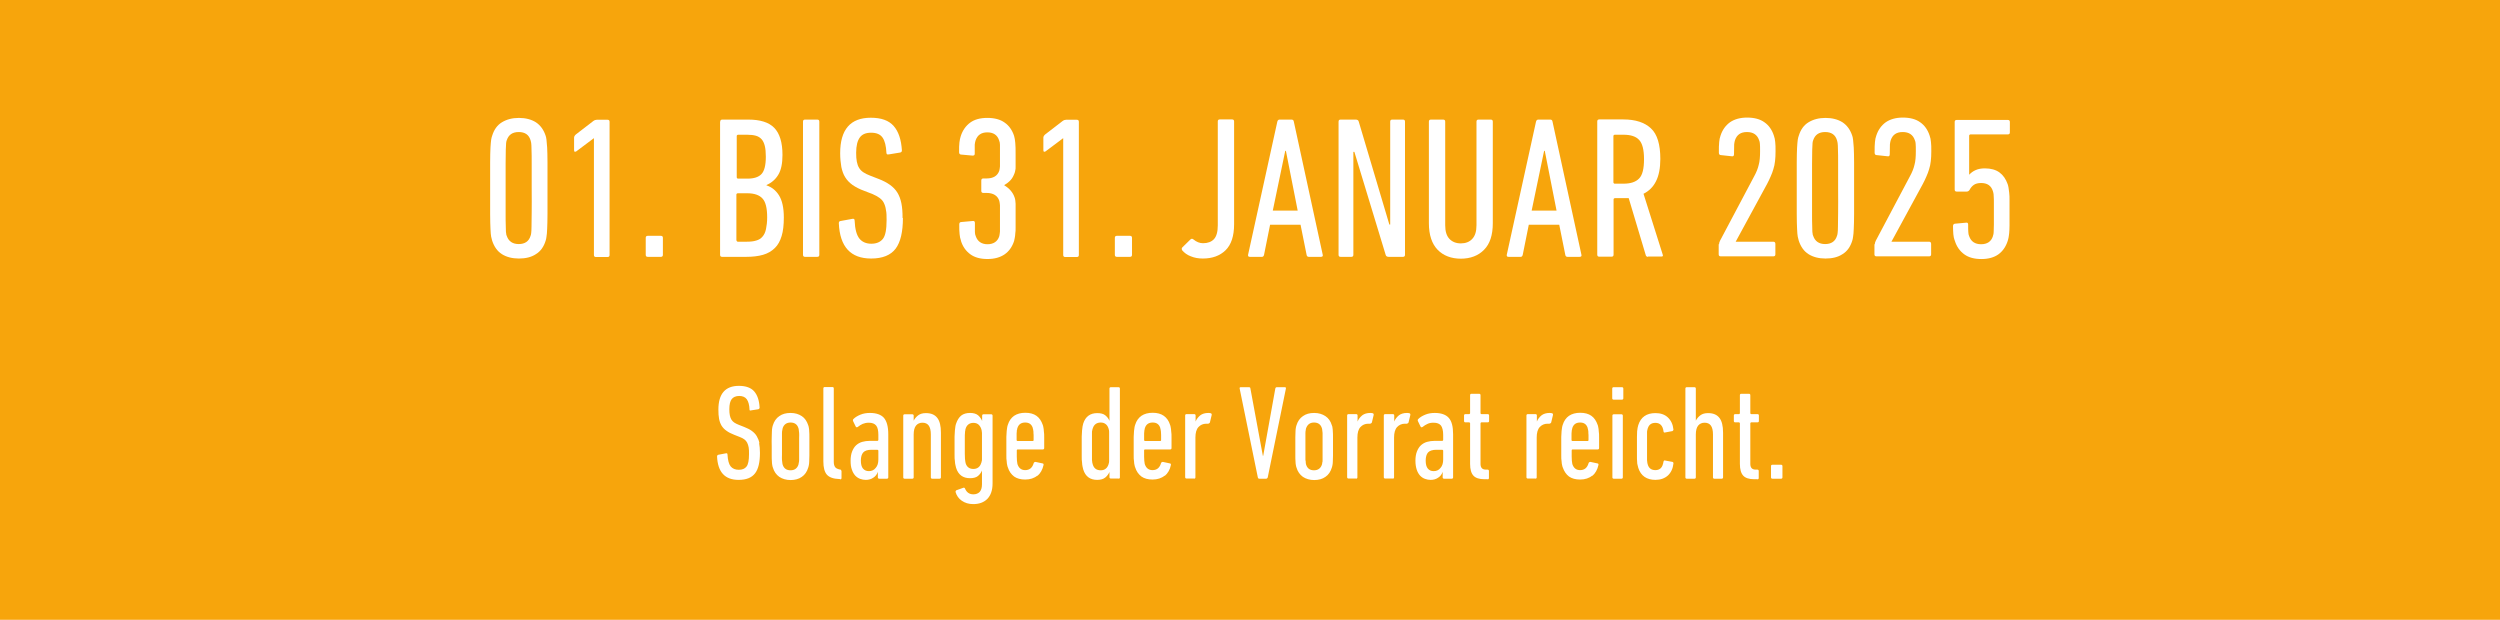 <?xml version="1.0" encoding="UTF-8"?>
<svg id="Ebene_2" data-name="Ebene 2" xmlns="http://www.w3.org/2000/svg" viewBox="0 0 148.63 36.85">
  <defs>
    <style>
      .cls-1 {
        fill: #fff;
      }

      .cls-2 {
        fill: #f7a50c;
      }
    </style>
  </defs>
  <g id="Ebene_1-2" data-name="Ebene 1">
    <rect class="cls-2" width="148.63" height="36.85"/>
    <path class="cls-1" d="M105.29,28.38c0,.05.03.08.08.08h.52c.05,0,.08-.03.08-.08v-.67c0-.05-.03-.08-.08-.08h-.52c-.05,0-.08.03-.08.08v.67ZM104.48,28.5c.05,0,.08-.03.08-.08v-.42c0-.05-.03-.08-.08-.08h-.1c-.21,0-.32-.11-.32-.34v-2.42s.02-.05.05-.05h.38c.05,0,.08-.03.08-.08v-.33c0-.05-.03-.08-.08-.08h-.38s-.05-.02-.05-.05v-1.08c0-.05-.03-.08-.08-.08h-.46c-.05,0-.08.03-.08.08v1.08s-.02.05-.05.05h-.23c-.05,0-.08.03-.08.08v.33c0,.05.03.08.08.08h.23s.05.02.05.05v2.42c0,.33.07.56.2.7.13.14.35.21.64.21h.2ZM102.36,28.46c.05,0,.08-.03.08-.08v-2.65c0-.41-.07-.7-.22-.89-.15-.19-.37-.28-.67-.28-.19,0-.34.04-.46.13s-.21.2-.27.32h0v-1.91c0-.05-.03-.08-.08-.08h-.46c-.05,0-.08.03-.08.08v5.28c0,.05.03.08.08.08h.46c.05,0,.08-.03.08-.08v-2.55c0-.24.05-.42.14-.53.09-.11.22-.17.38-.17.34,0,.5.23.5.7v2.55c0,.05.03.08.08.08h.46ZM99.16,28.27c.19-.18.3-.42.33-.72,0-.05-.02-.08-.06-.09l-.43-.08c-.05-.02-.08,0-.1.06-.03.18-.08.31-.16.39-.08.08-.19.12-.32.12-.23,0-.38-.1-.45-.31-.01-.04-.02-.07-.03-.11,0-.04-.01-.09-.02-.17,0-.08,0-.18,0-.3v-1.03c0-.13,0-.23,0-.3,0-.07,0-.13.02-.17,0-.04.02-.08.03-.11.07-.21.22-.31.45-.31.13,0,.24.04.32.12.08.08.14.21.16.39.01.06.04.08.1.06l.43-.08s.06-.04.06-.09c-.03-.3-.14-.54-.33-.72-.19-.18-.44-.26-.74-.26-.53,0-.87.24-1.02.71-.02.06-.03.11-.04.16s-.02.12-.03.21c0,.09,0,.2-.01.34,0,.14,0,.33,0,.56s0,.41,0,.56c0,.14,0,.26.01.34,0,.09.01.16.03.22s.03.11.04.16c.15.47.5.71,1.02.71.3,0,.55-.09.74-.26M96.4,28.46c.05,0,.08-.03.08-.08v-3.67c0-.05-.03-.08-.08-.08h-.46c-.05,0-.08.03-.08.08v3.67c0,.05.03.08.08.08h.46ZM96.43,23.76c.05,0,.08-.03.08-.08v-.58c0-.05-.03-.08-.08-.08h-.5c-.05,0-.08.03-.08.08v.58c0,.05.03.08.08.08h.5ZM93.48,26.22s-.05-.02-.05-.05c0-.12,0-.22,0-.31,0-.08,0-.15.01-.2,0-.05.01-.1.02-.13s.01-.06.02-.09c.07-.21.22-.32.46-.32s.38.11.45.32c0,.03.01.06.02.09,0,.03.02.07.02.13,0,.05,0,.12.01.2,0,.08,0,.19,0,.31,0,.03-.02.05-.05.05h-.92ZM94.66,28.3c.19-.16.31-.38.37-.65.01-.06,0-.09-.06-.1l-.42-.09s-.08.01-.1.06c-.08.29-.25.43-.51.43-.22,0-.37-.11-.45-.33-.01-.03-.02-.06-.02-.09,0-.04-.01-.08-.02-.14,0-.06,0-.14-.01-.24,0-.1,0-.22,0-.38,0-.03.02-.05.05-.05h1.5c.05,0,.08-.03.08-.08,0-.25,0-.46,0-.61,0-.16,0-.29-.02-.39,0-.1-.02-.18-.03-.24-.01-.06-.02-.11-.04-.15-.08-.23-.2-.41-.37-.53-.17-.12-.39-.18-.66-.18s-.49.06-.67.18c-.17.12-.3.3-.37.53-.02.05-.03.1-.04.15-.01.05-.02.13-.03.22,0,.09-.01.21-.02.35,0,.14,0,.32,0,.55s0,.41,0,.55c0,.14,0,.26.02.36,0,.09.02.17.03.22.01.05.02.1.04.14.08.23.2.41.37.54.17.12.39.18.66.18.29,0,.54-.08.73-.24M91.28,28.46c.05,0,.08-.03.08-.08v-2.37c0-.28.06-.49.18-.62.12-.13.28-.2.46-.2h.12s.08-.02.1-.07l.11-.46s0-.08-.05-.09c-.04-.01-.09-.02-.15-.02-.2,0-.36.05-.48.14-.12.1-.22.22-.28.37h0v-.36c0-.05-.03-.08-.08-.08h-.46c-.05,0-.08.03-.08.08v3.67c0,.05.03.08.08.08h.46ZM88.44,28.5c.05,0,.08-.03.08-.08v-.42c0-.05-.03-.08-.08-.08h-.1c-.21,0-.32-.11-.32-.34v-2.42s.02-.05.05-.05h.38c.05,0,.08-.03.08-.08v-.33c0-.05-.03-.08-.08-.08h-.38s-.05-.02-.05-.05v-1.08c0-.05-.03-.08-.08-.08h-.46c-.05,0-.08.03-.08.08v1.08s-.02.05-.05.05h-.23c-.05,0-.08.03-.08.08v.33c0,.05.03.08.08.08h.23s.05.02.05.05v2.42c0,.33.07.56.2.7.13.14.35.21.64.21h.2ZM84.88,27.85c-.08-.1-.12-.26-.12-.47s.05-.38.14-.48.26-.16.49-.16h.36s.05.02.05.05v.53c0,.21-.05.38-.16.5-.1.13-.24.19-.4.19-.16,0-.27-.05-.36-.16M86.31,28.46c.05,0,.08-.03.08-.08v-2.56c0-.46-.08-.78-.26-.98-.17-.19-.45-.29-.83-.29-.2,0-.39.03-.56.1-.17.07-.31.15-.42.26-.04.04-.04.08-.02.13l.15.31c.03.06.07.07.13.03.09-.07.19-.14.29-.18.1-.05.22-.07.36-.07.21,0,.35.06.44.17.08.11.13.3.13.55v.31s-.02.05-.05.05h-.46c-.16,0-.31.02-.45.06-.14.04-.26.11-.36.2-.1.09-.18.22-.24.37-.06.15-.09.34-.09.55s.03.39.08.54c.05.15.12.26.2.35.09.09.18.15.29.19.11.04.22.06.33.06.17,0,.32-.04.45-.13.13-.08.22-.2.27-.35h0v.33c0,.05.03.08.08.08h.43ZM82.8,28.46c.05,0,.08-.03.08-.08v-2.37c0-.28.06-.49.18-.62.12-.13.28-.2.46-.2h.12s.08-.02.1-.07l.11-.46s0-.08-.05-.09c-.04-.01-.09-.02-.15-.02-.2,0-.36.05-.48.14-.12.1-.22.22-.28.37h0v-.36c0-.05-.03-.08-.08-.08h-.46c-.05,0-.08.03-.08.08v3.67c0,.05.03.08.08.08h.46ZM80.62,28.46c.05,0,.08-.03.08-.08v-2.37c0-.28.06-.49.18-.62.12-.13.28-.2.46-.2h.12s.08-.02.1-.07l.11-.46s0-.08-.05-.09c-.04-.01-.09-.02-.15-.02-.2,0-.36.05-.48.14-.12.1-.22.22-.28.37h0v-.36c0-.05-.03-.08-.08-.08h-.46c-.05,0-.08.03-.08.08v3.67c0,.05.03.08.08.08h.46ZM77.65,27.62s-.02-.07-.02-.11c0-.04,0-.1-.02-.17,0-.07,0-.17,0-.3v-1c0-.13,0-.22,0-.3,0-.07.01-.13.02-.17,0-.04.01-.08.02-.11.08-.22.23-.34.47-.34s.4.11.47.34c.01.03.02.07.02.11,0,.04.01.1.02.17,0,.07,0,.17,0,.3v1c0,.13,0,.23,0,.3,0,.07,0,.13-.02.17,0,.04-.01.08-.02.11-.07.22-.23.34-.47.34s-.4-.11-.47-.34M78.8,28.35c.18-.12.31-.31.38-.55.02-.05.03-.11.04-.16.01-.06.02-.13.02-.22,0-.09,0-.2.01-.34,0-.14,0-.32,0-.54s0-.4,0-.54c0-.14,0-.25-.01-.34,0-.09-.01-.16-.02-.22,0-.06-.02-.11-.04-.16-.07-.24-.2-.42-.38-.54-.18-.12-.4-.19-.67-.19s-.49.06-.67.19c-.18.12-.31.31-.38.54-.02.05-.03.11-.04.16-.01.06-.02.13-.02.22,0,.09,0,.2-.01.34,0,.14,0,.32,0,.54s0,.4,0,.54c0,.14,0,.25.01.34,0,.09.01.16.02.22.01.06.02.11.04.16.07.24.2.42.38.55.18.12.41.19.67.19s.49-.06.67-.19M75.29,28.46s.07-.03.08-.08l1.08-5.28c.01-.05-.01-.08-.06-.08h-.48c-.05,0-.08.03-.09.08l-.72,4h-.02l-.74-4c0-.05-.03-.08-.08-.08h-.5c-.05,0-.07.03-.06.08l1.08,5.28c.01.05.04.08.08.08h.44ZM70.99,28.46c.05,0,.08-.03.08-.08v-2.37c0-.28.06-.49.18-.62.12-.13.28-.2.46-.2h.12s.08-.02.1-.07l.11-.46s0-.08-.05-.09c-.04-.01-.09-.02-.15-.02-.2,0-.36.05-.48.14-.12.1-.22.22-.28.37h0v-.36c0-.05-.03-.08-.08-.08h-.46c-.05,0-.08.03-.08.08v3.67c0,.05.03.08.08.08h.46ZM68.07,26.22s-.05-.02-.05-.05c0-.12,0-.22,0-.31,0-.08,0-.15.01-.2,0-.05.01-.1.02-.13,0-.03.01-.06.02-.09.07-.21.22-.32.46-.32s.38.11.45.32c0,.03.01.06.02.09s.01.07.02.13c0,.05.01.12.01.2,0,.08,0,.19,0,.31,0,.03-.02.05-.05.05h-.92ZM69.24,28.3c.19-.16.32-.38.37-.65.01-.06,0-.09-.06-.1l-.42-.09s-.08.01-.1.06c-.08.29-.25.43-.51.43-.22,0-.37-.11-.45-.33-.01-.03-.02-.06-.02-.09,0-.04-.01-.08-.02-.14,0-.06,0-.14-.01-.24,0-.1,0-.22,0-.38,0-.03.02-.05.05-.05h1.5c.05,0,.08-.03.08-.08,0-.25,0-.46,0-.61,0-.16,0-.29-.02-.39,0-.1-.02-.18-.03-.24-.01-.06-.02-.11-.04-.15-.07-.23-.2-.41-.37-.53-.17-.12-.39-.18-.66-.18s-.49.06-.67.18c-.17.12-.3.3-.37.53-.02.05-.03.1-.04.15-.01.05-.02.13-.03.22,0,.09-.01.21-.02.35,0,.14,0,.32,0,.55s0,.41,0,.55c0,.14,0,.26.02.36,0,.09.02.17.03.22.01.05.02.1.04.14.07.23.2.41.37.54.17.12.39.18.66.18.29,0,.54-.08.73-.24M64.97,27.62s-.02-.07-.03-.11c0-.04-.01-.1-.02-.17,0-.07,0-.17,0-.3,0-.13,0-.3,0-.5s0-.38,0-.5c0-.13,0-.22,0-.3,0-.07,0-.13.02-.17,0-.04.02-.08.03-.11.07-.22.23-.34.47-.34.12,0,.21.03.29.09.08.06.13.14.17.25.01.03.02.07.03.11s.01.1.01.17c0,.07,0,.17,0,.3,0,.12,0,.29,0,.5s0,.38,0,.5c0,.13,0,.23,0,.3,0,.07,0,.13-.01.17s-.02.08-.03.11c-.04.11-.09.19-.17.25-.08.06-.17.09-.29.09-.24,0-.4-.11-.47-.34M66.5,28.46c.05,0,.08-.03.08-.08v-5.28c0-.05-.03-.08-.08-.08h-.46c-.05,0-.08.03-.08.08v1.92h0c-.05-.13-.14-.24-.25-.33-.11-.09-.27-.13-.48-.13-.42,0-.7.21-.83.62-.01.05-.03.11-.04.17-.01.06-.02.14-.03.24,0,.1-.01.22-.02.37,0,.15,0,.35,0,.58s0,.43,0,.58c0,.15,0,.28.02.38,0,.1.02.18.03.24.01.06.03.12.04.17.13.42.41.62.83.62.21,0,.37-.05.48-.14.11-.09.19-.2.25-.33h0v.31c0,.05.03.08.08.08h.46ZM60.49,26.22s-.05-.02-.05-.05c0-.12,0-.22,0-.31,0-.08,0-.15.01-.2,0-.05,0-.1.02-.13,0-.03.01-.06.02-.09.07-.21.22-.32.46-.32s.38.11.45.32c0,.03.01.06.02.09,0,.03.01.07.02.13,0,.05,0,.12.01.2,0,.08,0,.19,0,.31,0,.03-.02.05-.05.05h-.92ZM61.67,28.3c.19-.16.31-.38.37-.65.01-.06,0-.09-.06-.1l-.42-.09s-.08.01-.1.06c-.08.29-.25.43-.51.43-.22,0-.37-.11-.45-.33-.01-.03-.02-.06-.02-.09,0-.04-.01-.08-.02-.14,0-.06-.01-.14-.01-.24,0-.1,0-.22,0-.38,0-.03.02-.05.05-.05h1.5c.05,0,.08-.03.08-.08,0-.25,0-.46,0-.61,0-.16,0-.29-.02-.39,0-.1-.02-.18-.03-.24-.01-.06-.02-.11-.04-.15-.08-.23-.2-.41-.37-.53-.17-.12-.39-.18-.66-.18s-.49.06-.67.18c-.17.12-.3.3-.37.53-.02.05-.03.1-.04.15-.01.05-.02.13-.03.22,0,.09-.01.21-.02.35,0,.14,0,.32,0,.55s0,.41,0,.55c0,.14,0,.26.02.36,0,.09.02.17.03.22.01.05.02.1.04.14.07.23.2.41.37.54.17.12.39.18.66.18.29,0,.54-.08.73-.24M57.41,27.54s-.02-.07-.02-.1c0-.03-.01-.09-.02-.16,0-.07-.01-.17-.01-.29,0-.12,0-.28,0-.48s0-.36,0-.48c0-.12,0-.22.01-.29,0-.07.01-.13.02-.16,0-.04.01-.07.02-.1.07-.22.23-.34.46-.34.12,0,.21.03.29.09.07.06.13.14.17.25.01.03.02.07.03.1,0,.04.01.09.02.16,0,.07,0,.17,0,.29,0,.12,0,.28,0,.48s0,.36,0,.48c0,.12,0,.22,0,.29,0,.07,0,.12-.02.16,0,.03-.02.07-.03.1-.07.22-.23.34-.46.34s-.39-.11-.46-.34M58.7,29.66c.2-.21.31-.51.31-.92v-4.03c0-.05-.03-.08-.08-.08h-.46c-.05,0-.08.03-.08.08v.32h0c-.05-.13-.13-.24-.24-.34-.11-.09-.27-.14-.47-.14-.22,0-.4.05-.54.16-.13.11-.23.27-.3.48-.02.05-.03.1-.04.16-.01.06-.02.14-.03.24,0,.1-.01.22-.02.36,0,.15,0,.33,0,.55s0,.4,0,.55c0,.15,0,.27.02.36,0,.1.02.17.03.23.01.06.03.12.04.17.13.42.41.62.83.62.2,0,.36-.04.47-.13.11-.09.19-.2.24-.33h0v.83c0,.2-.05.35-.14.45-.09.09-.22.14-.37.14-.24,0-.41-.12-.5-.35-.02-.04-.06-.06-.1-.04l-.42.15s-.05.05-.04.1c.06.21.18.39.37.52.19.13.41.2.68.2.35,0,.63-.1.84-.31M55.86,28.46c.05,0,.08-.03.08-.08v-2.65c0-.41-.07-.7-.22-.89-.15-.19-.37-.28-.67-.28-.19,0-.34.04-.46.13s-.21.2-.27.32h0v-.3c0-.05-.03-.08-.08-.08h-.46c-.05,0-.08.03-.08.08v3.67c0,.05.03.08.08.08h.46c.05,0,.08-.03.08-.08v-2.55c0-.24.05-.42.14-.53.09-.11.22-.17.38-.17.34,0,.5.23.5.7v2.55c0,.05.03.08.08.08h.46ZM51.3,27.85c-.08-.1-.12-.26-.12-.47s.05-.38.14-.48c.1-.11.26-.16.49-.16h.36s.05.02.05.05v.53c0,.21-.05.38-.16.5-.1.13-.24.19-.4.19-.15,0-.27-.05-.36-.16M52.73,28.46c.05,0,.08-.03.08-.08v-2.56c0-.46-.09-.78-.26-.98-.17-.19-.45-.29-.83-.29-.2,0-.39.03-.56.1-.17.07-.31.15-.42.26-.04.04-.04.08-.02.13l.15.31c.03.06.07.07.13.03.09-.07.19-.14.29-.18s.22-.07.36-.07c.21,0,.35.06.44.17.09.11.13.3.13.55v.31s-.02.05-.05.05h-.46c-.16,0-.31.02-.45.06s-.26.11-.36.2c-.1.09-.18.22-.24.37-.06.15-.09.34-.09.55s.02.39.08.54c.05.15.12.26.2.35.09.09.18.15.29.19s.22.06.33.06c.17,0,.32-.04.45-.13.13-.08.22-.2.27-.35h0v.33c0,.05.03.08.08.08h.43ZM49.95,28.5c.05,0,.08-.03.08-.08v-.42s-.03-.08-.08-.09h-.04c-.12-.03-.21-.07-.26-.14-.05-.07-.08-.17-.08-.31v-4.37c0-.05-.03-.08-.08-.08h-.46c-.05,0-.08.03-.08.08v4.34c0,.37.07.63.21.79.14.16.39.25.74.26h.04ZM46.53,27.62s-.02-.07-.02-.11-.01-.1-.02-.17,0-.17,0-.3v-1c0-.13,0-.22,0-.3s.01-.13.02-.17.01-.08.02-.11c.07-.22.23-.34.47-.34s.4.11.47.34c.01.03.02.07.02.11s.01.1.02.17,0,.17,0,.3v1c0,.13,0,.23,0,.3s-.01.13-.02.17-.01.08-.02.11c-.07.22-.23.34-.47.34s-.4-.11-.47-.34M47.67,28.35c.18-.12.31-.31.38-.55.02-.05.03-.11.04-.16.01-.06.02-.13.02-.22,0-.09,0-.2.01-.34,0-.14,0-.32,0-.54s0-.4,0-.54c0-.14,0-.25-.01-.34,0-.09-.01-.16-.02-.22-.01-.06-.02-.11-.04-.16-.08-.24-.2-.42-.38-.54-.18-.12-.4-.19-.67-.19s-.49.06-.67.19c-.18.12-.31.31-.38.54-.02.05-.03.11-.04.16-.01.06-.02.13-.02.22,0,.09,0,.2-.01.34s0,.32,0,.54,0,.4,0,.54c0,.14,0,.25.01.34,0,.09.01.16.02.22.01.06.02.11.04.16.07.24.2.42.38.55.18.12.41.19.67.19s.49-.06.67-.19M45.15,26.35c-.03-.16-.09-.3-.16-.42-.07-.12-.17-.22-.29-.31-.12-.09-.27-.16-.44-.23l-.33-.13c-.11-.04-.2-.09-.28-.14-.07-.05-.13-.11-.17-.18-.04-.07-.07-.15-.09-.25-.02-.1-.03-.22-.03-.36,0-.28.05-.48.14-.6s.25-.19.45-.19.36.07.45.2.15.33.16.6c0,.03,0,.05.02.06.02.01.04.01.06,0l.45-.07s.07-.03.07-.09c-.02-.43-.13-.75-.32-.97-.19-.22-.5-.33-.91-.33-.81,0-1.22.47-1.22,1.41,0,.21.01.39.04.55.03.16.08.29.15.41.07.11.17.22.29.3.12.09.28.17.46.24l.33.13c.11.04.2.09.27.14.07.05.13.12.17.2.04.08.07.17.09.28.02.11.02.24.02.4,0,.37-.05.62-.15.74-.1.13-.25.19-.46.19s-.37-.07-.48-.2c-.11-.14-.17-.37-.19-.71,0-.06-.03-.08-.09-.07l-.47.09s-.06.03-.06.09c.04.93.46,1.4,1.28,1.4.46,0,.78-.13.98-.39s.29-.67.29-1.22c0-.22-.02-.42-.05-.58"/>
    <g>
      <path class="cls-1" d="M29.26,14.31c-.02-.06-.04-.14-.06-.24s-.03-.25-.04-.46-.02-.51-.02-.89v-3.06c0-.38.01-.68.02-.89s.03-.37.04-.46.04-.18.06-.24c.11-.36.3-.63.58-.8s.61-.26,1.01-.26.74.09,1.01.26c.27.18.46.44.58.8.02.06.04.14.05.24s.02.25.04.46c.01.21.02.51.02.89v3.06c0,.38-.01.68-.02.89s-.02.37-.04.46c-.01.1-.03.18-.05.24-.11.36-.3.63-.58.8-.27.18-.61.26-1.01.26s-.74-.09-1.01-.26-.46-.44-.58-.8ZM30.13,14.03c.11.32.35.48.71.48s.6-.16.7-.48c.02-.04.03-.1.04-.17.01-.07.02-.21.02-.4s0-.47.01-.83,0-.84,0-1.45v-1.45c0-.36,0-.63-.01-.83,0-.19-.01-.33-.02-.4-.01-.07-.03-.13-.04-.17-.1-.32-.33-.48-.7-.48s-.6.16-.71.48c-.02.04-.03.1-.04.17,0,.07-.01.21-.02.4,0,.19,0,.47-.01.83v2.9c0,.36,0,.63.01.83s0,.33.02.4c0,.07.02.13.04.17Z"/>
      <path class="cls-1" d="M35.31,8.22h-.01l-1.04.78s-.06.03-.09.02-.04-.05-.04-.1v-.74c0-.06.04-.13.11-.19l1.04-.8c.07-.05.14-.07.2-.07h.64c.08,0,.12.04.12.12v7.92c0,.08-.04.12-.12.12h-.69c-.08,0-.12-.04-.12-.12v-6.94Z"/>
      <path class="cls-1" d="M38.39,14.14c0-.08.04-.12.12-.12h.78c.08,0,.12.04.12.12v1.01c0,.08-.04.12-.12.12h-.78c-.08,0-.12-.04-.12-.12v-1.01Z"/>
      <path class="cls-1" d="M42.82,7.23c0-.08.04-.12.12-.12h1.55c.7,0,1.22.16,1.54.49s.49.86.49,1.61c0,.51-.08.9-.25,1.18-.16.27-.4.48-.7.61v.02c.3.1.55.29.74.59s.29.74.29,1.32c0,.44-.04.81-.13,1.1-.09.3-.22.54-.41.72-.18.18-.42.32-.7.4-.28.08-.61.12-1,.12h-1.43c-.08,0-.12-.04-.12-.12v-7.92h.01ZM44.44,10.62c.38,0,.66-.09.83-.27.17-.18.26-.52.26-1.03,0-.26-.02-.48-.06-.64s-.1-.3-.19-.4c-.09-.1-.2-.17-.34-.21s-.31-.06-.52-.06h-.55s-.07.02-.07.07v2.47s.02.07.07.07h.58-.01ZM43.79,14.3s.02.07.07.07h.54c.22,0,.41-.02.56-.07.15-.04.28-.12.37-.23.1-.11.17-.26.21-.45.04-.19.07-.42.07-.7,0-.54-.09-.92-.28-1.12-.18-.2-.48-.31-.9-.31h-.58s-.07.02-.07.07v2.74h.01Z"/>
      <path class="cls-1" d="M47.74,7.23c0-.08.04-.12.12-.12h.73c.08,0,.12.04.12.12v7.92c0,.08-.04.12-.12.12h-.73c-.08,0-.12-.04-.12-.12v-7.92Z"/>
      <path class="cls-1" d="M53.68,12.96c0,.82-.14,1.43-.43,1.82-.29.39-.78.59-1.46.59-1.22,0-1.86-.7-1.92-2.1,0-.08.03-.12.1-.13l.71-.13c.09-.02.13.02.13.11.02.5.12.86.28,1.06s.4.31.71.31.54-.1.69-.29c.15-.19.22-.56.22-1.12,0-.23,0-.43-.04-.6-.02-.17-.07-.31-.13-.43s-.15-.21-.26-.29-.24-.15-.4-.22l-.49-.19c-.28-.1-.51-.22-.7-.35-.18-.13-.33-.28-.44-.46-.11-.17-.18-.38-.23-.61-.04-.24-.07-.51-.07-.82,0-1.41.61-2.11,1.82-2.11.62,0,1.07.16,1.36.49s.45.81.49,1.45c0,.08-.04.12-.11.13l-.67.11s-.07,0-.1,0c-.02-.02-.04-.05-.04-.09-.02-.41-.09-.71-.23-.91s-.37-.29-.68-.29-.53.09-.67.28c-.14.19-.22.49-.22.91,0,.21.01.39.04.53.03.15.07.27.14.38.06.1.15.19.26.26.11.07.25.14.41.2l.49.19c.26.1.49.22.67.35.18.13.33.28.44.46.11.18.19.39.24.64.05.24.07.53.07.87h.02Z"/>
      <path class="cls-1" d="M57.13,14.3c-.04-.11-.07-.24-.08-.38-.02-.14-.02-.34-.02-.58,0-.09.04-.14.12-.14l.66-.06c.1-.02.15.02.15.11,0,.26,0,.44,0,.54,0,.1.02.18.05.25.11.32.35.48.7.48s.6-.16.7-.48c0-.03.02-.07.02-.11s.02-.1.02-.17c0-.08,0-.17,0-.29v-.96c0-.12,0-.23,0-.3,0-.08-.02-.13-.02-.17s-.02-.07-.02-.1c-.1-.31-.36-.47-.76-.47h-.19c-.08,0-.12-.04-.12-.12v-.62c0-.08.04-.12.12-.12h.19c.4,0,.65-.15.76-.46,0-.03.02-.07.02-.1,0-.04.02-.09.02-.16s0-.15,0-.26v-.41c0-.3,0-.5,0-.61s-.02-.19-.05-.26c-.1-.32-.34-.48-.7-.48s-.59.16-.7.48c-.02.06-.04.15-.05.25,0,.1,0,.28,0,.54,0,.09-.05.12-.15.11l-.66-.06c-.08,0-.12-.06-.12-.14,0-.25,0-.44.02-.58s.04-.27.08-.38c.11-.34.3-.61.56-.8.26-.19.6-.28,1.02-.28s.77.09,1.03.28c.26.18.45.45.56.79.03.11.06.25.07.41.02.16.02.41.02.74v.42c0,.11,0,.21,0,.28,0,.08,0,.14-.02.2,0,.06-.03.11-.04.16-.06.16-.13.3-.23.41s-.22.21-.38.3v.02c.3.18.51.42.61.72.02.05.03.1.04.16,0,.06.02.13.02.22s0,.21,0,.34v1.06c0,.14,0,.27-.02.37,0,.1-.02.18-.03.25s-.03.13-.04.19c-.11.34-.3.61-.56.79s-.6.28-1.02.28-.76-.09-1.02-.28c-.26-.19-.45-.45-.56-.8v-.02Z"/>
      <path class="cls-1" d="M63.2,8.22h0l-1.04.78s-.06.03-.09.02-.04-.05-.04-.1v-.74c0-.06.04-.13.11-.19l1.04-.8c.07-.05.14-.07.2-.07h.64c.08,0,.12.04.12.12v7.92c0,.08-.04.12-.12.12h-.69c-.08,0-.12-.04-.12-.12v-6.94Z"/>
      <path class="cls-1" d="M66.28,14.14c0-.08.04-.12.12-.12h.78c.08,0,.12.04.12.12v1.01c0,.08-.04.12-.12.12h-.78c-.08,0-.12-.04-.12-.12v-1.01Z"/>
      <path class="cls-1" d="M70.29,14.88c-.05-.06-.04-.12,0-.17l.48-.47c.06-.06.12-.06.19,0,.17.14.36.22.56.22.28,0,.5-.08.65-.24s.23-.43.23-.82v-6.18c0-.08.04-.12.12-.12h.73c.08,0,.12.04.12.12v6.11c0,.7-.17,1.22-.51,1.55s-.79.49-1.35.49c-.26,0-.49-.04-.71-.13-.22-.08-.39-.21-.53-.37h0Z"/>
      <path class="cls-1" d="M75.94,7.23c.02-.08.07-.12.13-.12h.72c.07,0,.12.04.13.12l1.72,7.92c.02.08-.02.12-.11.12h-.72c-.07,0-.12-.04-.13-.12l-.36-1.79h-1.81l-.36,1.79c-.02.08-.06.12-.12.12h-.72c-.09,0-.12-.04-.11-.12l1.74-7.92ZM77.15,12.52l-.7-3.55h-.04l-.74,3.55h1.48Z"/>
      <path class="cls-1" d="M79.58,7.23c0-.08.04-.12.12-.12h.9c.1,0,.16.04.18.12l1.82,6.12h.05v-6.12c0-.08.04-.12.12-.12h.64c.08,0,.12.04.12.12v7.92c0,.08-.04.12-.12.12h-.85c-.1,0-.16-.04-.18-.12l-1.86-6.12h-.06v6.12c0,.08-.04.12-.12.12h-.64c-.08,0-.12-.04-.12-.12,0,0,0-7.92,0-7.92Z"/>
      <path class="cls-1" d="M86.86,15.38c-.58,0-1.05-.18-1.39-.53s-.52-.88-.52-1.58v-6.04c0-.08.04-.12.12-.12h.73c.08,0,.12.04.12.12v6.16c0,.36.08.63.25.81s.4.27.68.27.52-.09.68-.27c.17-.18.25-.45.25-.81v-6.16c0-.08.04-.12.12-.12h.73c.08,0,.12.04.12.12v6.04c0,.7-.17,1.23-.52,1.58-.34.35-.81.53-1.39.53h.02Z"/>
      <path class="cls-1" d="M91.32,7.23c.02-.08.07-.12.13-.12h.72c.07,0,.12.04.13.12l1.72,7.92c.02.08-.02.12-.11.12h-.72c-.07,0-.12-.04-.13-.12l-.36-1.79h-1.81l-.36,1.79c-.02.08-.06.12-.12.12h-.72c-.09,0-.12-.04-.11-.12,0,0,1.74-7.92,1.74-7.92ZM92.54,12.52l-.7-3.55h-.04l-.74,3.55s1.48,0,1.48,0Z"/>
      <path class="cls-1" d="M97.98,15.27c-.06,0-.11-.03-.13-.08l-1.02-3.41c-.06,0-.11,0-.17,0h-.66s-.07.02-.07.07v3.29c0,.08-.04.12-.12.12h-.73c-.08,0-.12-.04-.12-.12v-7.92c0-.08.04-.12.12-.12h1.43c.72,0,1.27.18,1.64.53.38.35.56.96.56,1.82,0,.55-.09,1-.26,1.33-.17.34-.42.58-.74.74l1.14,3.61c.03.08.01.12-.06.12h-.82.01ZM96.52,10.92c.42,0,.73-.1.93-.31.2-.2.29-.59.29-1.15s-.1-.94-.29-1.14c-.19-.21-.5-.31-.94-.31h-.52s-.07.02-.07.07v2.77s.02.07.07.07h.53Z"/>
      <path class="cls-1" d="M102.2,14.53c0-.07.02-.14.06-.22l2.04-3.85c.12-.22.21-.44.26-.66.06-.21.08-.48.08-.81,0-.2,0-.34-.01-.43,0-.09-.02-.16-.05-.23-.11-.32-.35-.48-.72-.48s-.6.16-.71.48c-.02.06-.04.15-.05.25,0,.1-.01.3-.01.59,0,.1-.05.14-.14.12l-.65-.07c-.07,0-.11-.06-.11-.14,0-.28,0-.49.02-.64.01-.14.04-.27.08-.38.11-.34.3-.6.56-.79.26-.18.6-.28,1.02-.28s.77.09,1.03.28c.26.18.45.45.56.79.04.11.07.24.08.38.02.14.02.33.02.56s-.01.41-.03.58-.05.33-.1.48c-.04.15-.1.29-.16.43s-.13.29-.21.44l-1.87,3.44h2.24c.08,0,.12.05.12.13v.62c0,.08-.04.12-.12.12h-3.13c-.08,0-.12-.04-.12-.12v-.61l.02.02Z"/>
      <path class="cls-1" d="M106.94,14.31c-.02-.06-.04-.14-.06-.24s-.03-.25-.04-.46-.02-.51-.02-.89v-3.06c0-.38.01-.68.02-.89.01-.21.03-.37.04-.46s.04-.18.06-.24c.11-.36.3-.63.58-.8s.61-.26,1.01-.26.74.09,1.01.26c.27.18.46.44.58.8.02.06.04.14.05.24s.02.25.04.46c.01.21.02.51.02.89v3.06c0,.38-.01.68-.02.89-.01.21-.02.37-.04.46-.01.1-.03.18-.05.24-.11.36-.3.63-.58.8-.27.18-.61.26-1.01.26s-.74-.09-1.01-.26-.46-.44-.58-.8ZM107.8,14.03c.11.32.35.48.71.48s.6-.16.7-.48c.02-.04.03-.1.04-.17.01-.07.02-.21.02-.4s0-.47.01-.83,0-.84,0-1.45v-1.45c0-.36,0-.63-.01-.83,0-.19-.01-.33-.02-.4-.01-.07-.03-.13-.04-.17-.1-.32-.33-.48-.7-.48s-.6.16-.71.48c-.02.04-.03.1-.04.17,0,.07-.01.21-.02.4,0,.19,0,.47-.01.83v2.9c0,.36,0,.63.01.83s0,.33.02.4c0,.07.02.13.04.17Z"/>
      <path class="cls-1" d="M111.46,14.53c0-.07.02-.14.06-.22l2.04-3.85c.12-.22.21-.44.26-.66.06-.21.08-.48.08-.81,0-.2,0-.34-.01-.43,0-.09-.02-.16-.05-.23-.11-.32-.35-.48-.72-.48s-.6.16-.71.48c-.02.06-.04.15-.05.25,0,.1-.01.3-.01.59,0,.1-.05.14-.14.12l-.65-.07c-.07,0-.11-.06-.11-.14,0-.28,0-.49.02-.64.01-.14.04-.27.08-.38.11-.34.3-.6.56-.79.26-.18.6-.28,1.02-.28s.77.09,1.03.28c.26.18.45.45.56.79.04.11.07.24.08.38.02.14.02.33.02.56s-.01.41-.03.58-.05.33-.1.48c-.04.15-.1.29-.16.43s-.13.29-.21.44l-1.87,3.44h2.24c.08,0,.12.05.12.13v.62c0,.08-.04.12-.12.12h-3.13c-.08,0-.12-.04-.12-.12v-.61l.02.02Z"/>
      <path class="cls-1" d="M116.21,14.3c-.04-.11-.07-.24-.08-.37s-.02-.3-.02-.49c0-.08.04-.13.11-.14l.65-.06c.1-.02.14.02.14.11,0,.21,0,.36.01.45,0,.09.02.17.05.24.11.32.35.48.71.48s.6-.16.7-.47c0-.03.02-.07.03-.11s.02-.11.02-.21,0-.23.01-.39v-1.28c0-.16,0-.29-.01-.38,0-.09-.01-.16-.02-.21-.01-.04-.02-.08-.03-.11-.1-.32-.33-.48-.7-.48-.18,0-.33.04-.43.11s-.19.17-.25.29c-.04.07-.1.11-.18.11h-.59c-.08,0-.12-.04-.12-.12v-4.02c0-.08.04-.12.12-.12h3.04c.08,0,.12.04.12.12v.62c0,.08-.04.12-.12.12h-2.23s-.07.02-.07.07v2.32h.01c.1-.11.22-.2.38-.27.16-.07.34-.1.54-.1.36,0,.65.08.87.24s.38.39.49.7c.02.06.04.13.05.2.01.07.02.17.04.3s.02.29.02.49v1.47c0,.18-.01.33-.02.45-.01.12-.03.21-.04.28-.02.07-.03.14-.05.19-.11.34-.3.61-.55.79s-.59.28-1.01.28-.76-.09-1.02-.28c-.26-.19-.45-.45-.56-.8v-.02Z"/>
    </g>
  </g>
</svg>